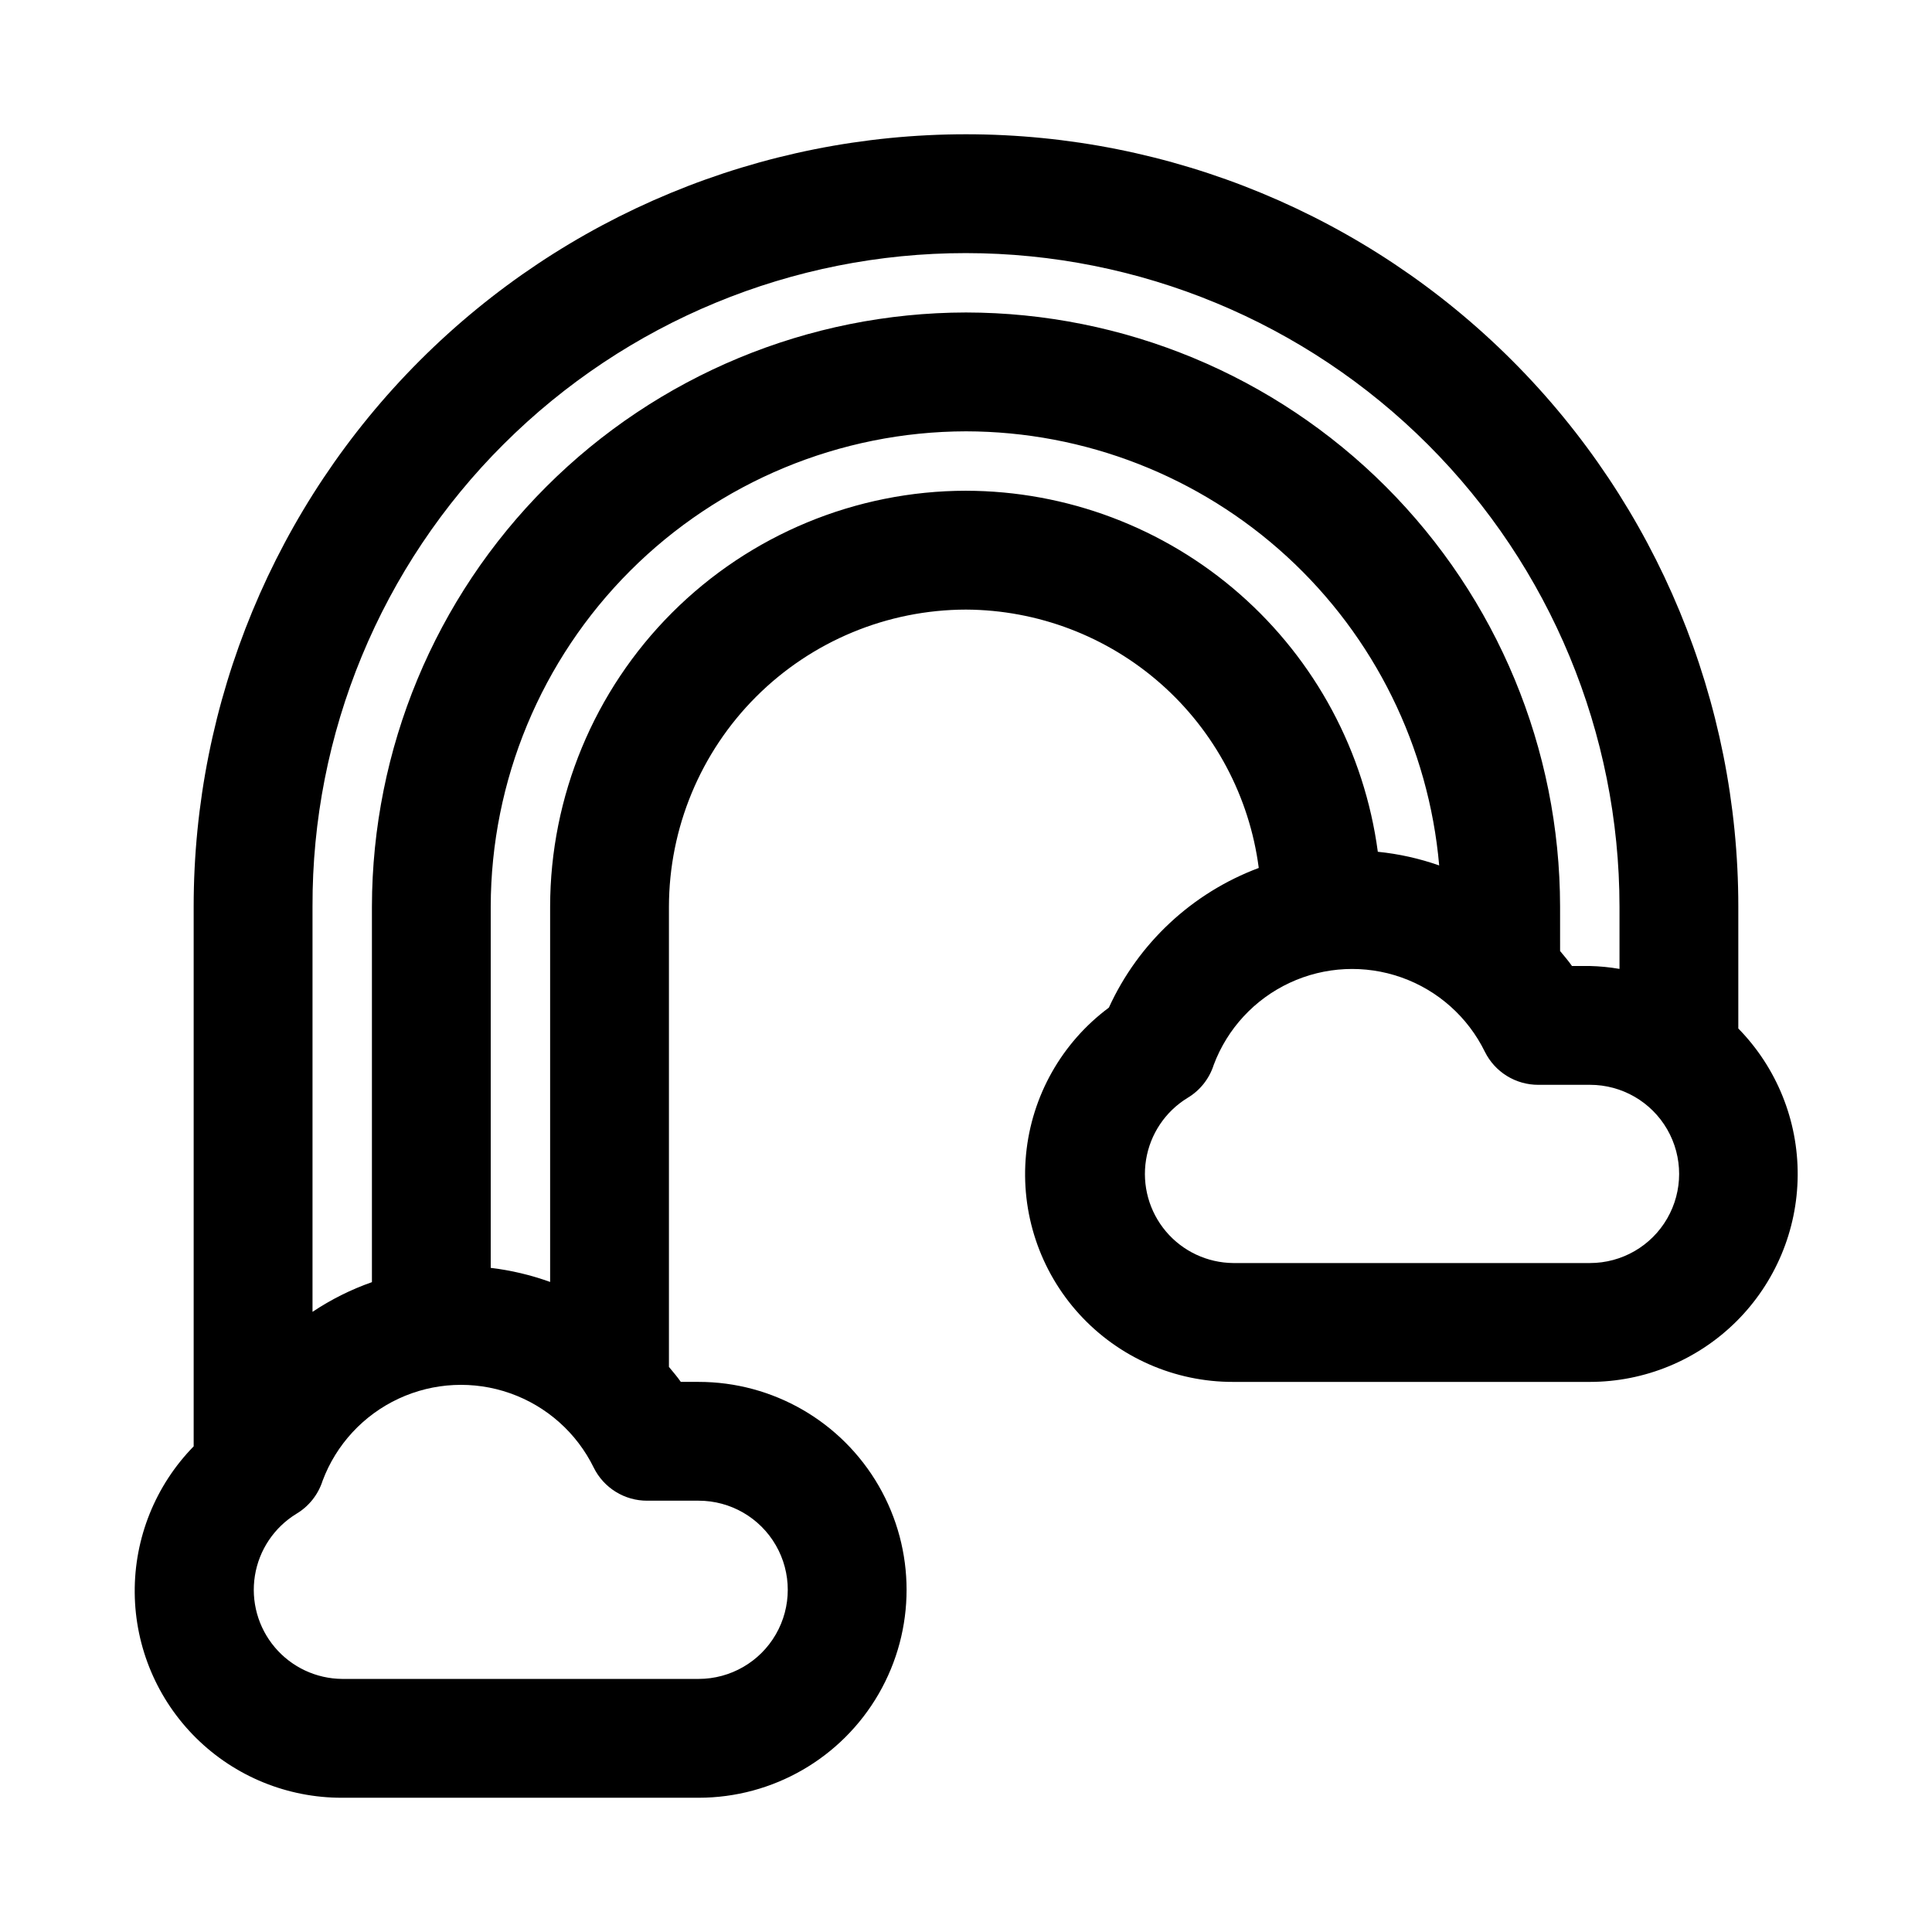 <?xml version="1.0" encoding="UTF-8"?>
<!-- The Best Svg Icon site in the world: iconSvg.co, Visit us! https://iconsvg.co -->
<svg fill="#000000" width="800px" height="800px" version="1.1" viewBox="144 144 512 512" xmlns="http://www.w3.org/2000/svg">
 <path d="m604.67 416.55v-32.293c0-54.281-21.562-106.34-59.949-144.73-38.383-38.383-90.441-59.945-144.72-59.945-54.285 0-106.34 21.562-144.73 59.945-38.383 38.387-59.949 90.445-59.949 144.73v143.04c-10.129 10.355-15.746 24.301-15.621 38.785 0.121 14.488 5.977 28.336 16.277 38.516 10.305 10.184 24.219 15.871 38.707 15.824h94.465-0.004c19.688 0 37.879-10.5 47.723-27.551s9.844-38.055 0-55.105c-9.844-17.047-28.035-27.551-47.723-27.551h-4.723c-0.961-1.387-2.062-2.644-3.148-3.969v-121.98c0.039-20.867 8.344-40.867 23.098-55.621 14.758-14.754 34.758-23.062 55.625-23.098 19.027 0.09 37.375 7.082 51.645 19.672 14.266 12.59 23.484 29.93 25.941 48.797-17.621 6.59-31.91 19.902-39.723 37.016-12.477 9.273-20.445 23.387-21.945 38.859-1.496 15.473 3.617 30.855 14.082 42.348 10.465 11.492 25.305 18.023 40.848 17.98h94.465c14.547-0.004 28.504-5.758 38.824-16.008 10.32-10.254 16.168-24.168 16.27-38.719 0.102-14.547-5.555-28.543-15.734-38.934zm-327.21-154.83c32.508-32.449 76.566-50.664 122.5-50.645 45.93 0.016 89.973 18.266 122.45 50.738 32.48 32.473 50.742 76.512 50.773 122.44v16.516c-2.602-0.449-5.234-0.707-7.871-0.77h-4.723c-0.961-1.387-2.062-2.644-3.148-3.969l-0.004-11.777c-0.043-41.742-16.648-81.762-46.164-111.28-29.516-29.516-69.531-46.117-111.27-46.164-41.738 0.066-81.742 16.676-111.25 46.188-29.512 29.512-46.121 69.52-46.188 111.25v99.535c-5.559 1.953-10.848 4.598-15.746 7.871v-107.41c-0.074-22.758 4.363-45.305 13.055-66.34 8.695-21.031 21.473-40.133 37.594-56.195zm51.688 279.98c8.438 0 16.234 4.5 20.453 11.809 4.219 7.305 4.219 16.309 0 23.613-4.219 7.309-12.016 11.809-20.453 11.809h-94.465 0.004c-6.891-0.051-13.41-3.109-17.855-8.371-4.445-5.258-6.375-12.199-5.277-19 1.094-6.801 5.106-12.781 10.977-16.379 3.316-1.973 5.793-5.094 6.961-8.77 3.602-9.605 10.828-17.414 20.129-21.746 9.297-4.332 19.926-4.844 29.598-1.426s17.617 10.492 22.129 19.707c1.305 2.637 3.328 4.856 5.832 6.402 2.504 1.551 5.391 2.363 8.336 2.352zm70.852-267.65c-29.219 0.031-57.234 11.656-77.895 32.316-20.66 20.66-32.281 48.672-32.316 77.891v99.473c-5.09-1.84-10.371-3.09-15.742-3.734v-95.738c0.062-33.387 13.352-65.387 36.957-88.992 23.609-23.605 55.609-36.898 88.996-36.961 31.492 0.051 61.828 11.883 85.035 33.172 23.207 21.293 37.609 50.496 40.363 81.871-5.258-1.848-10.715-3.062-16.262-3.621-3.539-26.453-16.547-50.723-36.617-68.316-20.066-17.594-45.832-27.312-72.52-27.359zm165.31 204.67h-94.465c-6.887-0.055-13.41-3.109-17.855-8.371-4.445-5.262-6.375-12.199-5.277-19 1.094-6.801 5.106-12.785 10.977-16.383 3.316-1.969 5.793-5.09 6.961-8.77 3.602-9.602 10.832-17.41 20.129-21.742 9.297-4.336 19.926-4.848 29.598-1.43 9.672 3.418 17.617 10.496 22.129 19.711 1.305 2.637 3.328 4.856 5.832 6.402s5.394 2.363 8.336 2.352h13.699c8.438 0 16.234 4.5 20.449 11.805 4.219 7.309 4.219 16.312 0 23.617-4.215 7.309-12.012 11.809-20.449 11.809z"/>
</svg>
